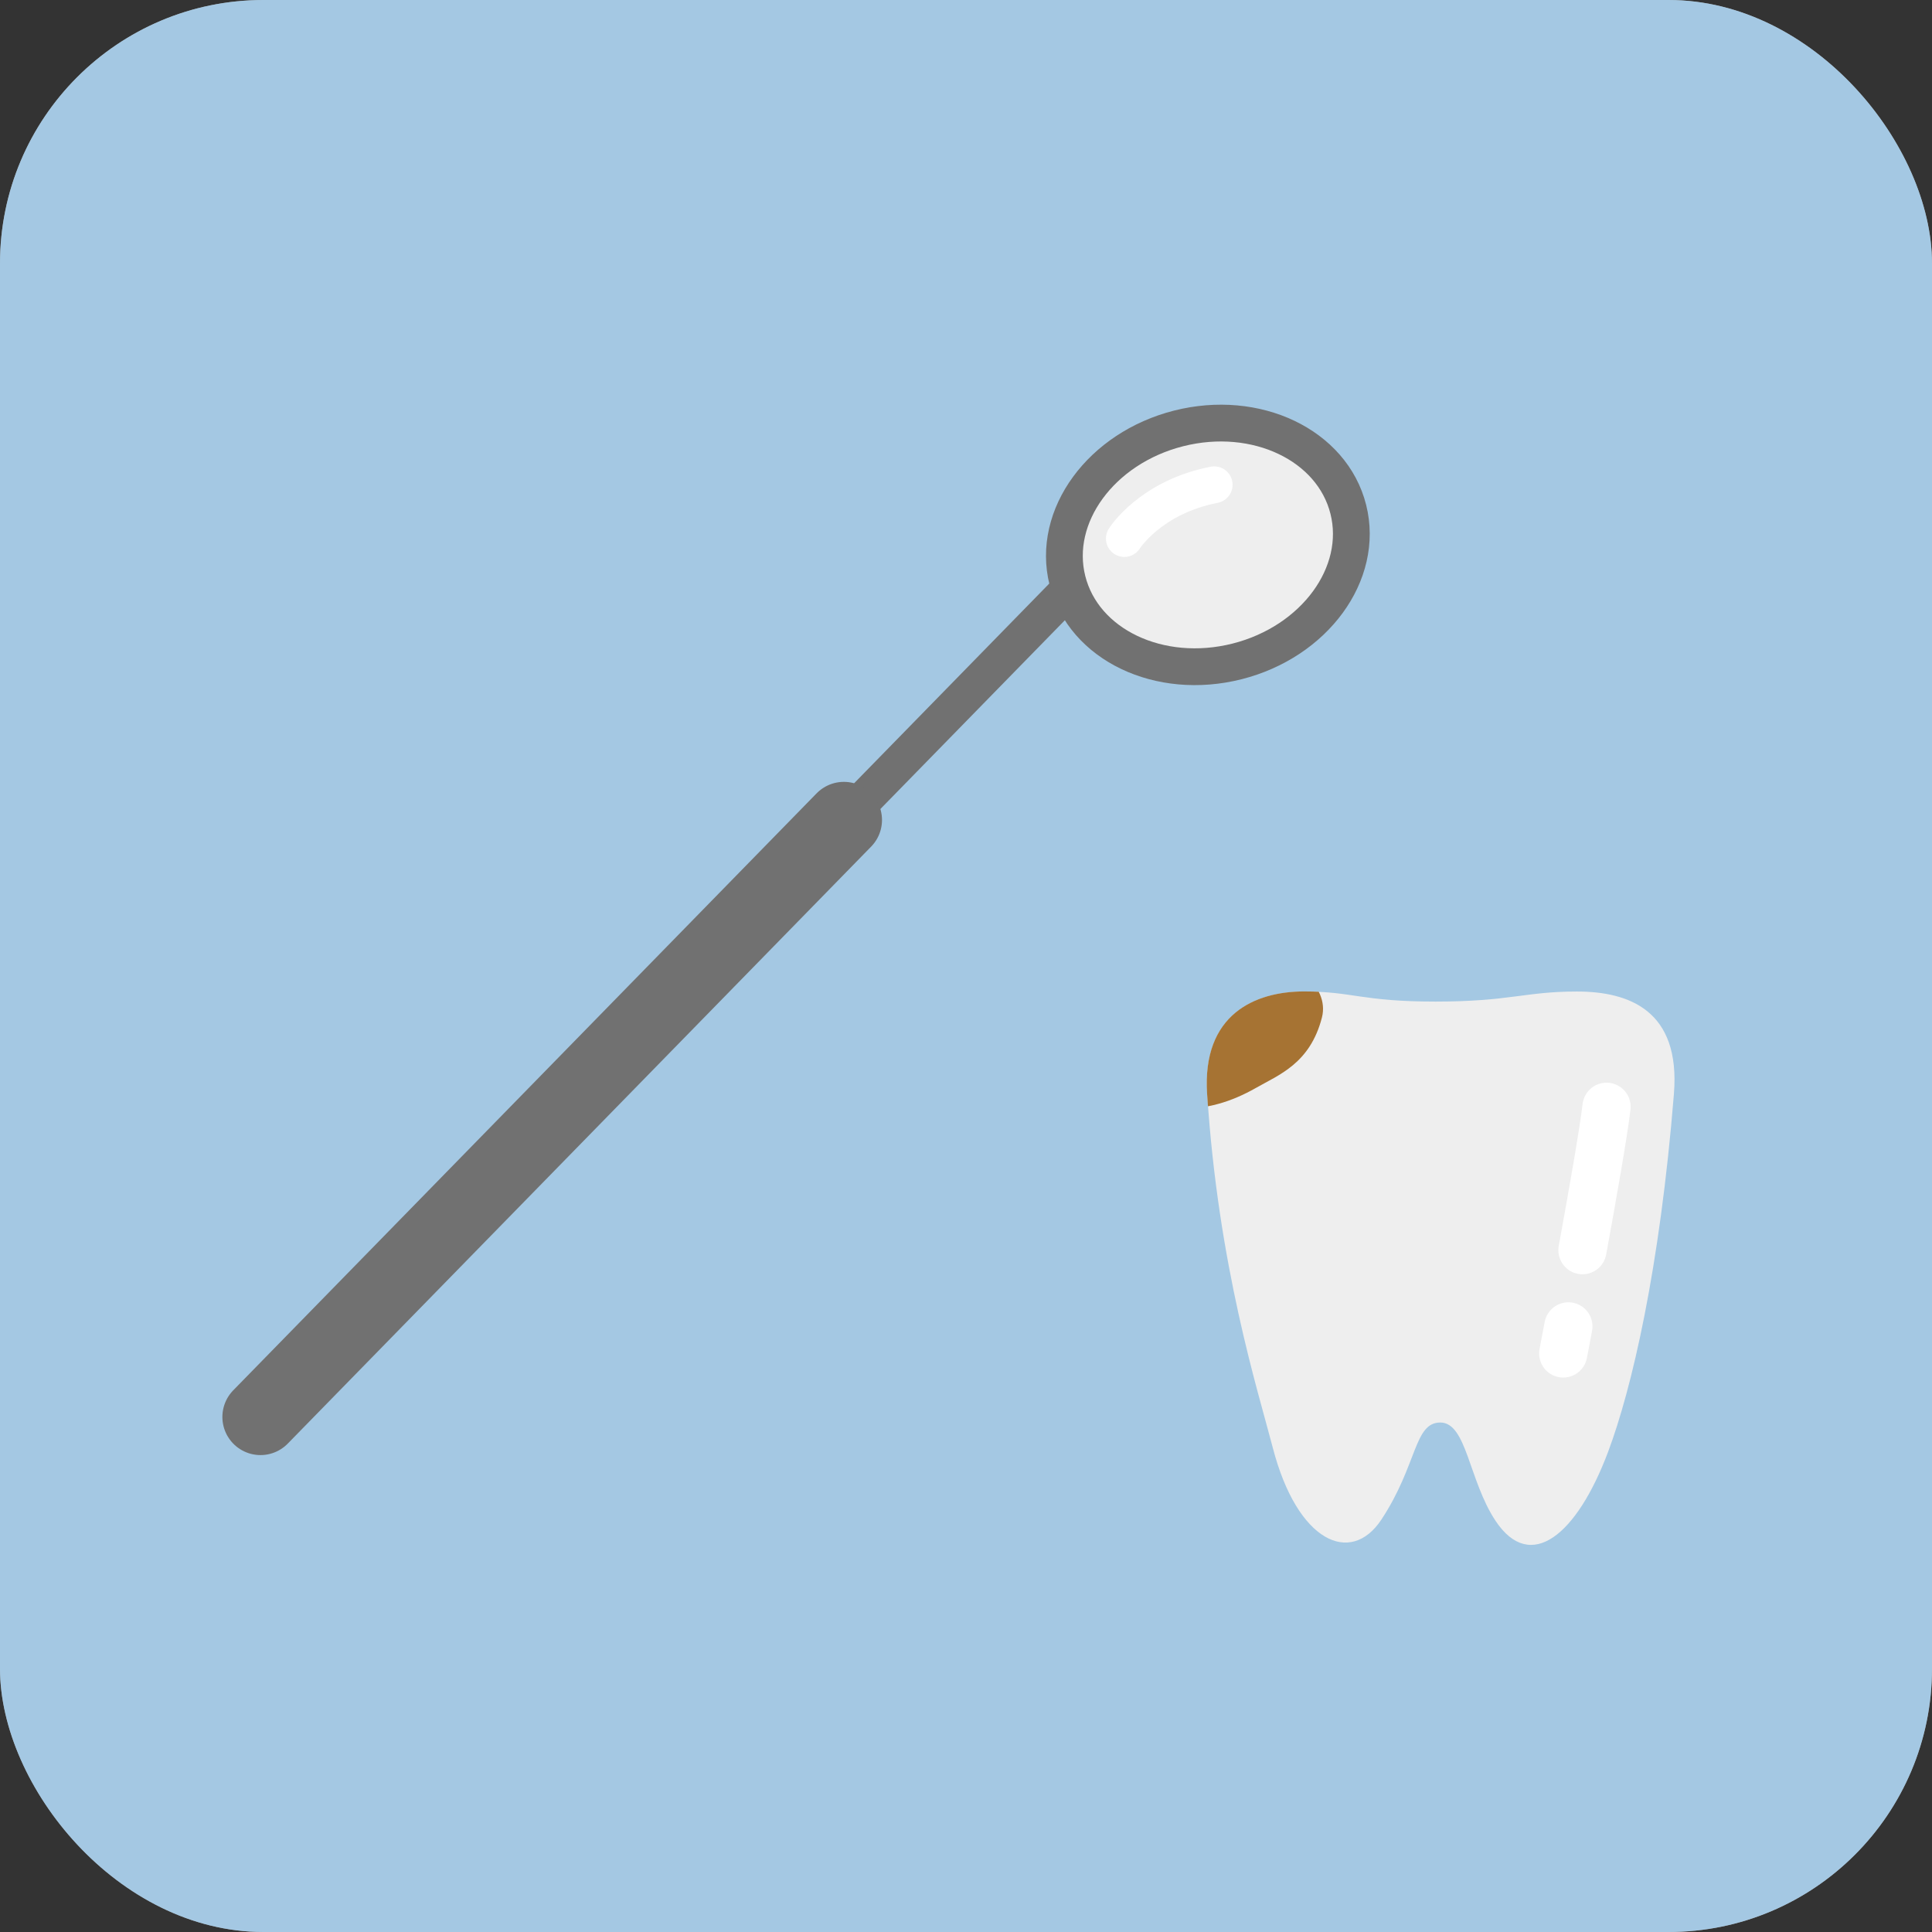 <svg xmlns="http://www.w3.org/2000/svg" xmlns:xlink="http://www.w3.org/1999/xlink" id="_&#x30EC;&#x30A4;&#x30E4;&#x30FC;_2" width="240" height="240" viewBox="0 0 240 240"><rect x="0" y="0" width="240" height="240" fill="#333333" stroke="none"/><defs><clipPath id="clippath"><path d="M178.32,124.41c-9.19,0-10.21-1.25-16.31-1.25s-12.7,2.83-12.06,12.72c1.38,21.41,6.27,36.72,8.15,43.96,3.05,11.74,9.69,14.68,13.49,8.92,4.5-6.82,4.05-12.06,7.32-12.06s3.52,7.2,6.86,12.21c4.36,6.56,10.13,1.72,13.98-8.56,2.95-7.86,6.43-22.75,8.18-44.48.84-10.42-5.62-12.72-12.06-12.72s-8.36,1.25-17.55,1.25" style="fill:none; stroke-width:0px;"></path></clipPath></defs><g id="base"><rect width="240" height="240" rx="32.73" ry="32.73" style="fill:#fff; stroke-width:0px;"></rect><g style="opacity:.5;"><rect width="240" height="240" rx="32.73" ry="32.73" style="fill:#4a92c7; stroke-width:0px;"></rect></g><line x1="134" y1="72.02" x2="104.84" y2="101.86" style="fill:#f6f8f8; stroke-width:0px;"></line><line x1="134" y1="72.02" x2="104.84" y2="101.86" style="fill:none; stroke:#717171; stroke-linecap:round; stroke-linejoin:round; stroke-width:4.57px;"></line><line x1="104.83" y1="101.86" x2="32.36" y2="176.02" style="fill:#f6f8f8; stroke-width:0px;"></line><line x1="104.83" y1="101.86" x2="32.36" y2="176.02" style="fill:none; stroke:#717171; stroke-linecap:round; stroke-linejoin:round; stroke-width:9.47px;"></line><path d="M153.68,82.16c9.63-2.44,15.82-10.9,13.81-18.89-2.01-7.99-11.44-12.49-21.08-10.05-9.63,2.44-15.82,10.9-13.81,18.89,2.01,7.99,11.44,12.49,21.08,10.05" style="fill:#eee; stroke-width:0px;"></path><path d="M153.68,82.16c9.63-2.44,15.82-10.9,13.81-18.89-2.01-7.99-11.44-12.49-21.08-10.05-9.63,2.44-15.82,10.9-13.81,18.89,2.01,7.99,11.44,12.49,21.08,10.05Z" style="fill:none; stroke:#717171; stroke-linecap:round; stroke-linejoin:round; stroke-width:4.57px;"></path><path d="M139.67,66.9s3.21-5.13,11.16-6.68" style="fill:none; stroke:#fff; stroke-linecap:round; stroke-linejoin:round; stroke-width:4.57px;"></path><path d="M185.78,188.92c-3.33-5.02-3.58-12.21-6.86-12.21s-2.82,5.24-7.32,12.06c-3.8,5.75-10.44,2.82-13.49-8.93-1.88-7.23-6.77-22.54-8.15-43.95-.64-9.89,5.96-12.72,12.06-12.72s7.11,1.25,16.31,1.25,11.11-1.25,17.55-1.25,12.9,2.31,12.06,12.72c-1.75,21.72-5.23,36.61-8.18,44.47-3.86,10.28-9.62,15.12-13.98,8.56" style="fill:#eee; stroke-width:0px;"></path><path d="M196.58,155.3c1.24-6.78,2.62-14.63,2.99-17.81" style="fill:none; stroke:#fff; stroke-linecap:round; stroke-linejoin:round; stroke-width:5.99px;"></path><path d="M194.19,168.13s.25-1.3.64-3.36" style="fill:none; stroke:#fff; stroke-linecap:round; stroke-linejoin:round; stroke-width:5.99px;"></path><g style="clip-path:url(#clippath);"><path d="M146.4,137.63c3.33.28,6.66-.8,9.57-2.46,2.91-1.66,6.76-3.05,8.24-8.75,1.07-4.12-4.17-7.59-7.29-7.32-5.4.46-12.16,5.78-14.53,10.67-.49,1-.87,2.11-.73,3.21.14,1.11.95,2.19,2.05,2.32" style="fill:#a67333; stroke-width:0px;"></path></g></g></svg>